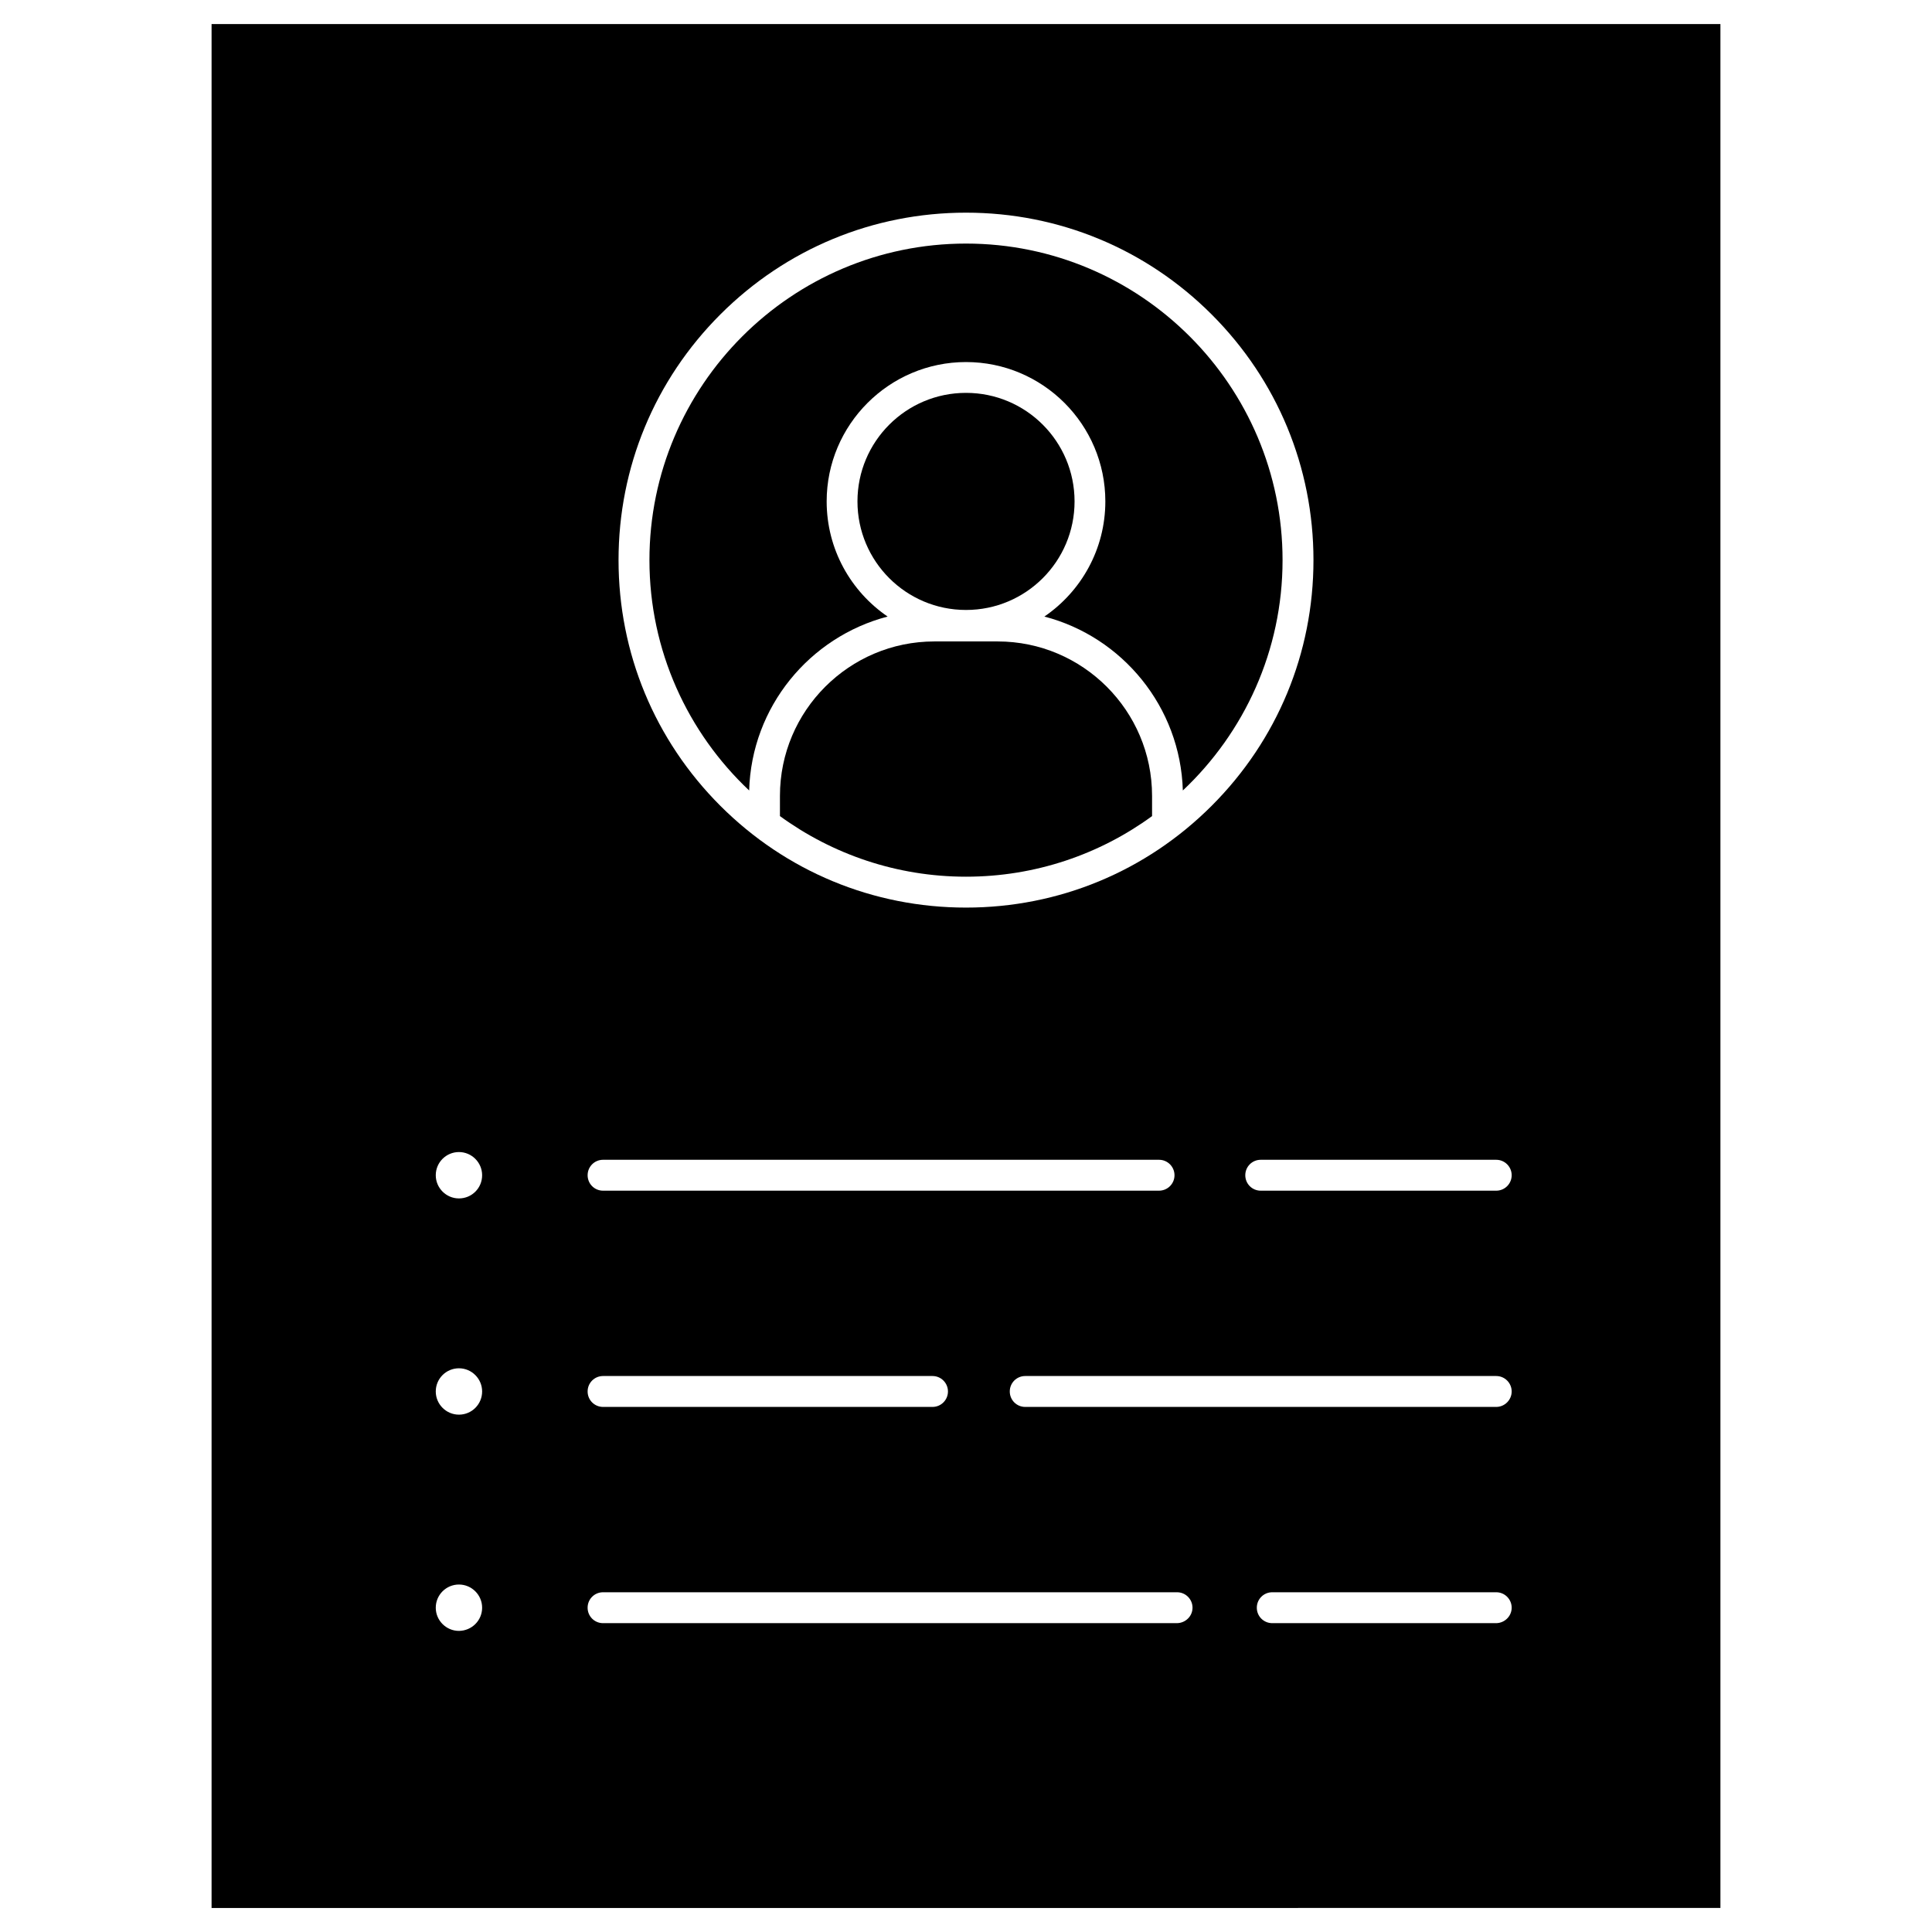 <?xml version="1.0" encoding="UTF-8"?>
<!-- Uploaded to: SVG Find, www.svgrepo.com, Generator: SVG Find Mixer Tools -->
<svg fill="#000000" width="800px" height="800px" version="1.1" viewBox="144 144 512 512" xmlns="http://www.w3.org/2000/svg">
 <g>
  <path d="m599.93 150.37v499.26l-399.86 0.004v-499.26zm-55.32 305.08c0-2.242-1.82-4.094-4.094-4.094h-62.406c-2.273 0-4.094 1.82-4.094 4.094 0 2.273 1.82 4.094 4.094 4.094h62.406c2.238 0.004 4.094-1.816 4.094-4.094zm0 57.305c0-2.242-1.82-4.094-4.094-4.094h-124.82c-2.273 0-4.094 1.82-4.094 4.094 0 2.273 1.82 4.094 4.094 4.094h124.82c2.238 0.004 4.094-1.852 4.094-4.094zm0 57.305c0-2.242-1.82-4.094-4.094-4.094h-59.352c-2.273 0-4.094 1.82-4.094 4.094 0 2.273 1.82 4.094 4.094 4.094h59.352c2.238-0.031 4.094-1.852 4.094-4.094zm-52.527-277.62c0-24.605-9.59-47.715-26.977-65.105-17.391-17.391-40.5-26.977-65.105-26.977s-47.715 9.59-65.105 26.977c-17.391 17.391-26.977 40.5-26.977 65.105 0 24.605 9.59 47.715 26.977 65.105 17.391 17.391 40.5 26.977 65.105 26.977s47.715-9.59 65.105-26.977c17.387-17.387 26.977-40.5 26.977-65.105zm-32.051 277.62c0-2.242-1.82-4.094-4.094-4.094h-152.12c-2.273 0-4.094 1.82-4.094 4.094 0 2.273 1.82 4.094 4.094 4.094h152.09c2.273-0.031 4.125-1.852 4.125-4.094zm-4.777-114.61c0-2.242-1.82-4.094-4.094-4.094h-147.34c-2.273 0-4.094 1.82-4.094 4.094 0 2.273 1.82 4.094 4.094 4.094h147.31c2.273 0.004 4.125-1.816 4.125-4.094zm-60.035 57.305c0-2.242-1.82-4.094-4.094-4.094h-87.305c-2.273 0-4.094 1.82-4.094 4.094 0 2.273 1.82 4.094 4.094 4.094h87.305c2.273 0.004 4.094-1.852 4.094-4.094zm-123.45-57.305c0-3.379-2.762-6.144-6.144-6.144-3.379 0-6.144 2.731-6.144 6.144 0 3.379 2.762 6.144 6.144 6.144 3.414 0 6.144-2.731 6.144-6.144zm0 57.305c0-3.379-2.762-6.144-6.144-6.144-3.379 0-6.144 2.731-6.144 6.144 0 3.379 2.762 6.144 6.144 6.144 3.414 0 6.144-2.766 6.144-6.144zm0 57.305c0-3.379-2.762-6.144-6.144-6.144-3.379 0-6.144 2.731-6.144 6.144 0 3.379 2.762 6.144 6.144 6.144 3.414-0.035 6.144-2.766 6.144-6.144z"/>
  <path d="m400 208.55c46.254 0 83.891 37.641 83.891 83.891 0 24.02-10.172 45.734-26.426 61.043-0.648-22.168-16.059-40.727-36.695-46.09 9.75-6.664 16.156-17.844 16.156-30.52 0-20.379-16.578-36.926-36.926-36.926s-36.926 16.578-36.926 36.926c0 12.676 6.402 23.859 16.156 30.52-20.672 5.394-36.078 23.922-36.695 46.09-16.25-15.309-26.426-37.023-26.426-61.043-0.004-46.25 37.637-83.891 83.891-83.891z"/>
  <path d="m428.77 276.88c0 15.887-12.879 28.766-28.766 28.766s-28.766-12.879-28.766-28.766 12.879-28.766 28.766-28.766 28.766 12.879 28.766 28.766"/>
  <path d="m449.31 354.91v5.363c-13.848 10.109-30.91 16.059-49.309 16.059s-35.461-5.981-49.309-16.059v-5.363c0-22.559 18.363-40.922 40.922-40.922h16.773c22.555 0 40.922 18.367 40.922 40.922z"/>
 </g>
</svg>